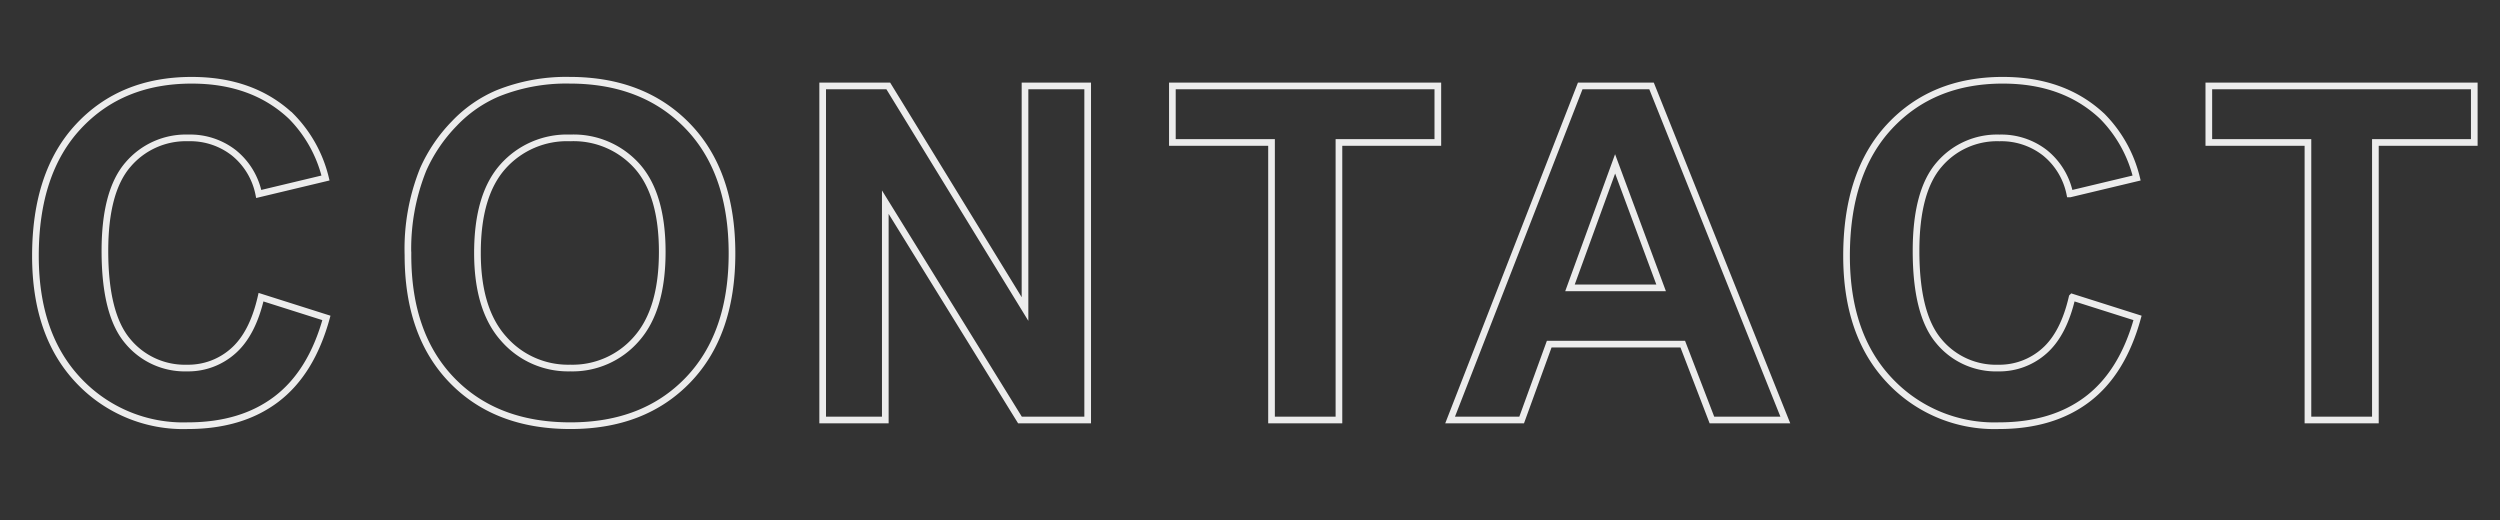 <svg xmlns="http://www.w3.org/2000/svg" xmlns:xlink="http://www.w3.org/1999/xlink" width="375" height="78" viewBox="0 0 375 78">
  <rect x="0" y="0" width="375" height="78" fill="#333333" stroke="none"/>
  <defs>
    <clipPath id="clip-path">
      <path id="mask" d="M0,0H375V78H0Z" transform="translate(-308 880.5)" fill="none" stroke="rgba(0,0,0,0)" stroke-width="1"/>
    </clipPath>
  </defs>
  <g id="Mask_Group_129" data-name="Mask Group 129" transform="translate(308 -880.5)" clip-path="url(#clip-path)">
    <path id="Path_1975" data-name="Path 1975" d="M37.153-18.423l9.81,3.11q-2.256,8.2-7.5,12.185T26.147.854A21.553,21.553,0,0,1,9.741-5.964Q3.315-12.783,3.315-24.609q0-12.51,6.46-19.431t16.987-6.921q9.194,0,14.937,5.435A19.764,19.764,0,0,1,46.826-36.3L36.812-33.906A10.622,10.622,0,0,0,33.1-40.059a10.625,10.625,0,0,0-6.853-2.256,11.4,11.4,0,0,0-9.041,4q-3.469,4-3.469,12.954,0,9.5,3.418,13.535a11.1,11.1,0,0,0,8.887,4.033,10.134,10.134,0,0,0,6.938-2.563Q35.889-12.92,37.153-18.423Zm22.04-6.323A31.868,31.868,0,0,1,61.484-37.6a23.582,23.582,0,0,1,4.666-6.87,19.508,19.508,0,0,1,6.477-4.512,27.509,27.509,0,0,1,10.8-1.982q11.074,0,17.722,6.87T107.8-24.985q0,12.134-6.6,18.987T83.564.854Q72.387.854,65.79-5.964T59.194-24.746Zm10.425-.342q0,8.511,3.931,12.9a12.807,12.807,0,0,0,9.98,4.392,12.7,12.7,0,0,0,9.929-4.358q3.879-4.358,3.879-13.074,0-8.613-3.777-12.852A12.779,12.779,0,0,0,83.53-42.314a12.864,12.864,0,0,0-10.083,4.29Q69.619-33.735,69.619-25.088ZM121.4,0V-50.107h9.844l20.508,33.462V-50.107h9.4V0H150.995l-20.2-32.676V0Zm67.329,0V-41.631H173.856v-8.477h39.819v8.477H198.841V0Zm77.07,0H254.788l-4.375-11.382H230.383L226.248,0H215.515l19.517-50.107h10.7ZM247.166-19.824l-6.9-18.594-6.768,18.594Zm61.655,1.4,9.81,3.11q-2.256,8.2-7.5,12.185T297.814.854a21.553,21.553,0,0,1-16.406-6.819q-6.426-6.819-6.426-18.645,0-12.51,6.46-19.431t16.987-6.921q9.194,0,14.937,5.435a19.764,19.764,0,0,1,5.127,9.229l-10.015,2.393a10.622,10.622,0,0,0-3.708-6.152,10.625,10.625,0,0,0-6.853-2.256,11.4,11.4,0,0,0-9.041,4q-3.469,4-3.469,12.954,0,9.5,3.418,13.535a11.1,11.1,0,0,0,8.887,4.033,10.134,10.134,0,0,0,6.938-2.563Q307.556-12.92,308.82-18.423ZM344.191,0V-41.631H329.323v-8.477h39.819v8.477H354.308V0Z" transform="translate(-306 943.5)" fill="none" stroke="#ededed" stroke-width="1" opacity="0.995"/>
  </g>
</svg>
